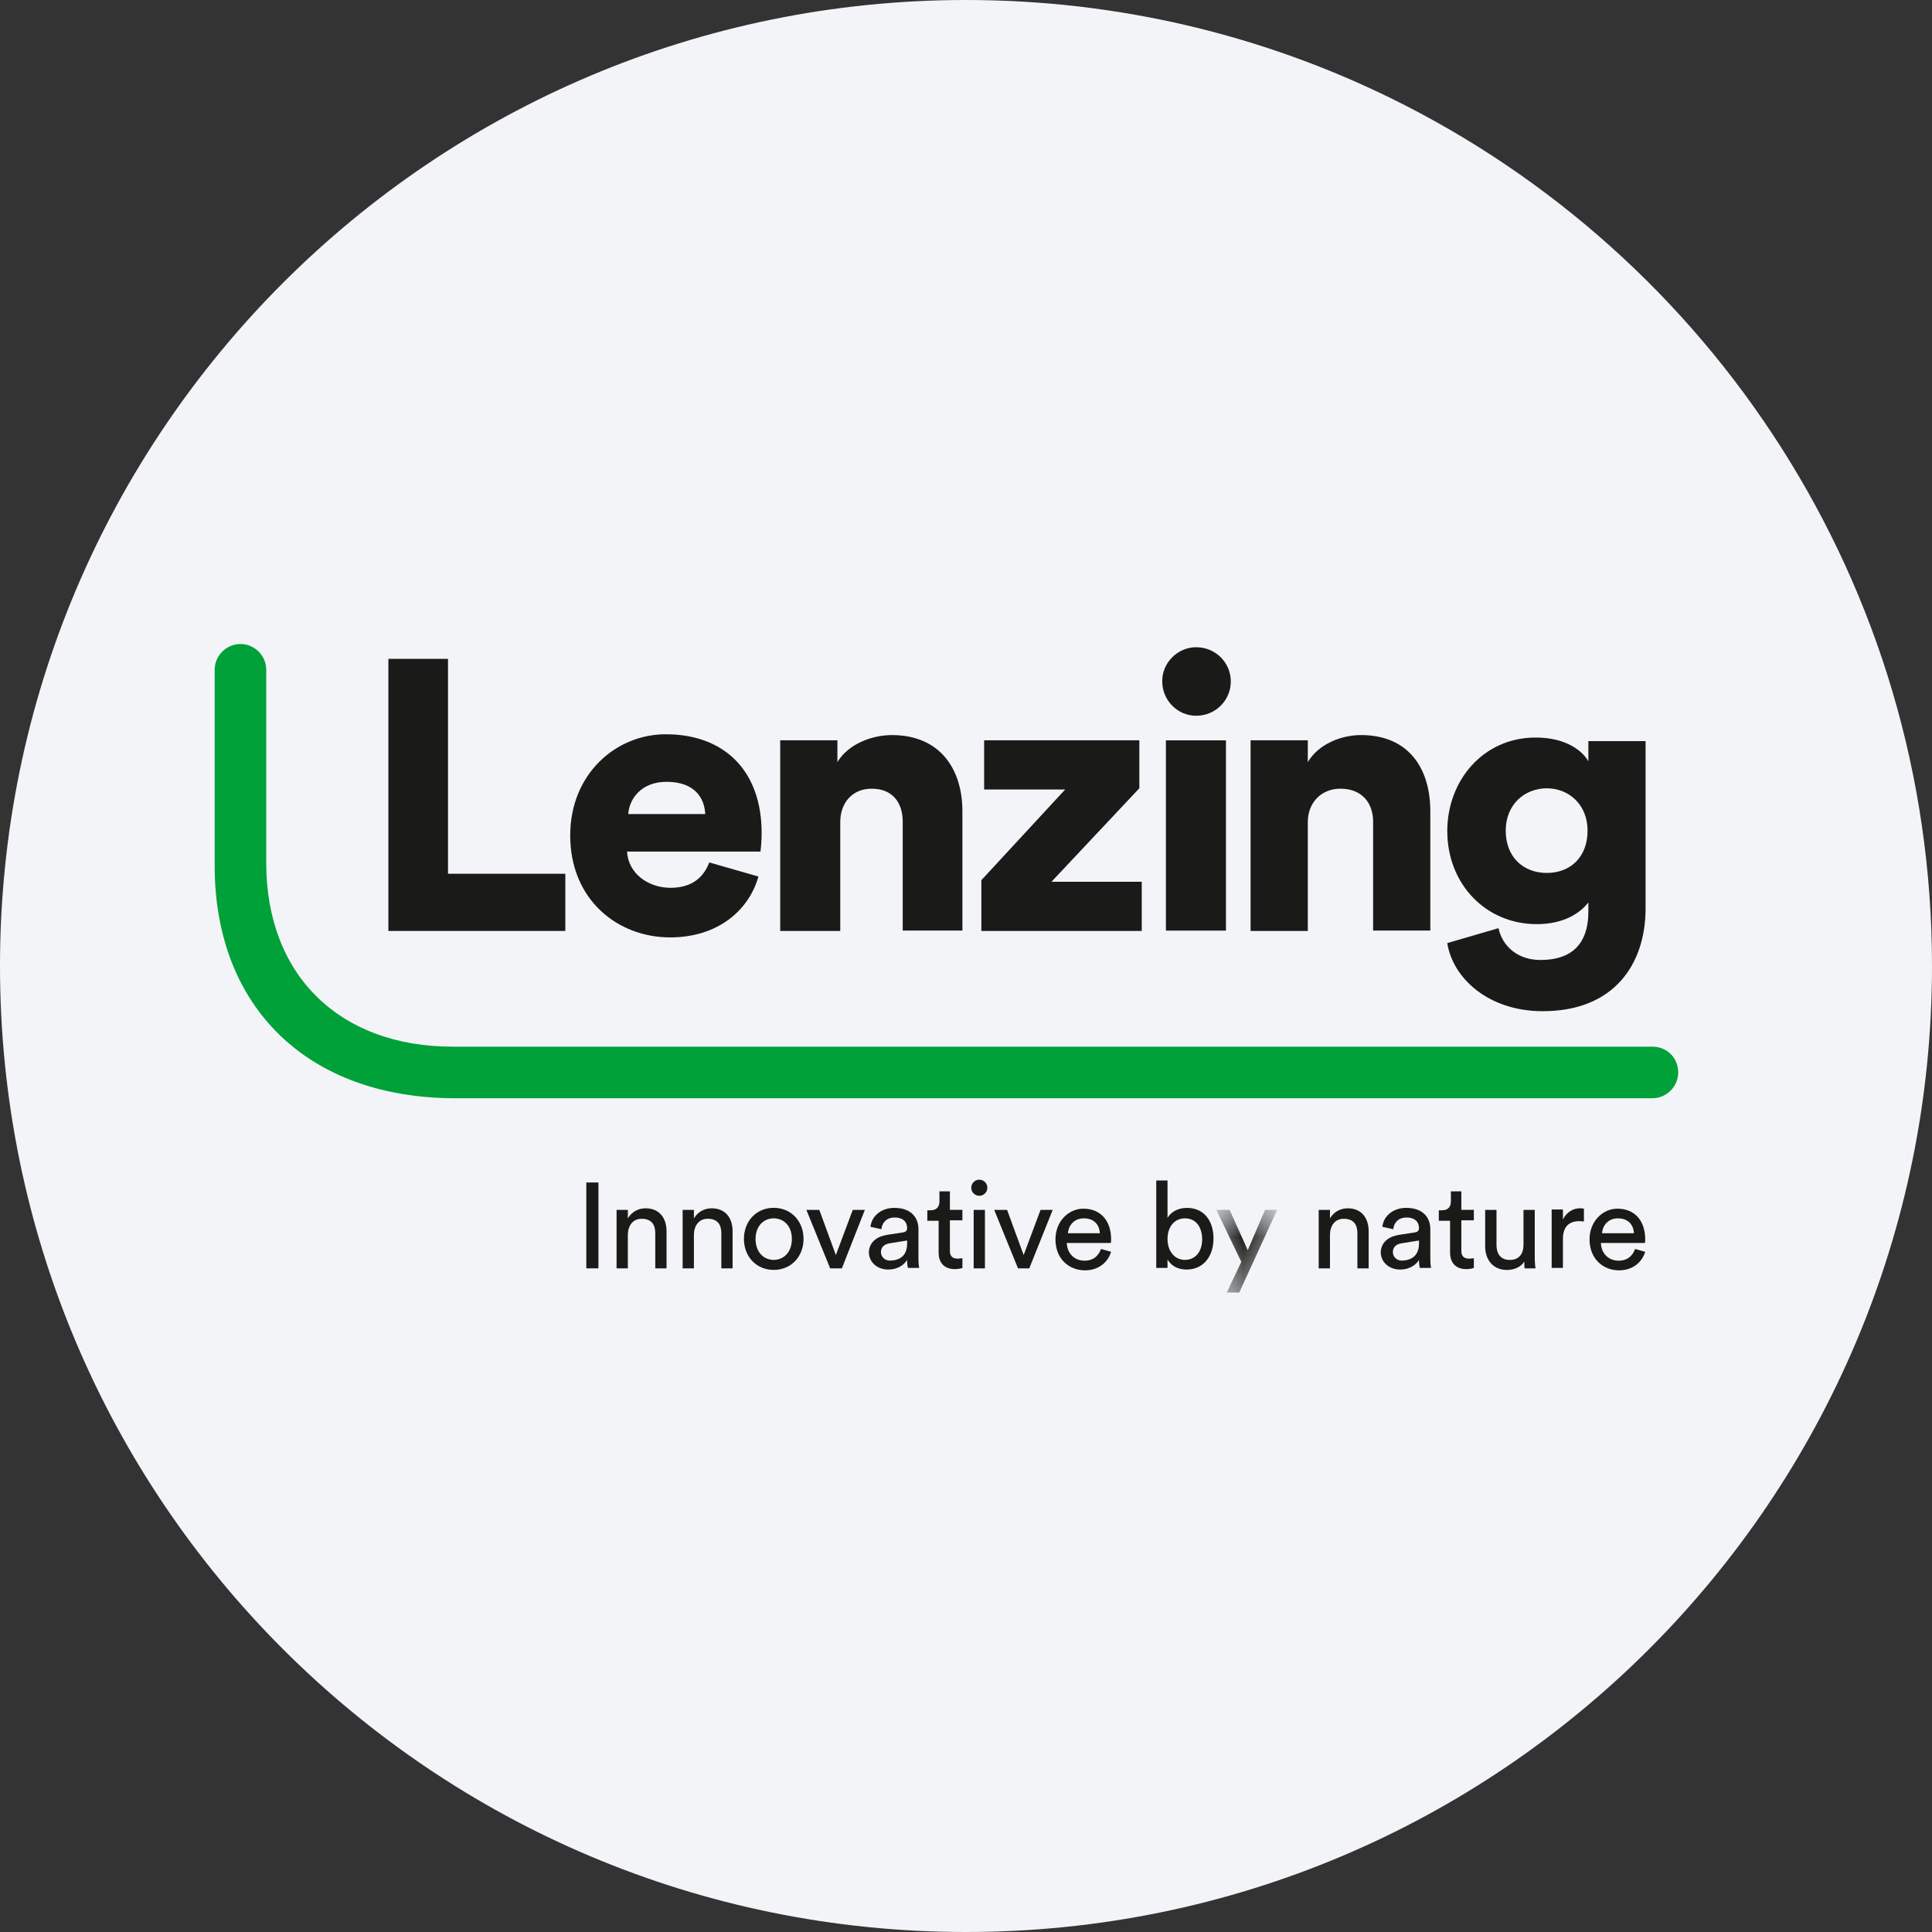 <svg height="36" viewBox="0 0 36 36" width="36" xmlns="http://www.w3.org/2000/svg" xmlns:xlink="http://www.w3.org/1999/xlink"><rect x="0" y="0" width="36" height="36" fill="#333333" stroke="none"/><mask id="a" fill="#fff"><path d="m0 0h1.134v1.54h-1.134z" fill="#fff" fill-rule="evenodd"/></mask><g fill="none" fill-rule="evenodd"><path d="m18 0c2.837 0 5.52.656 7.907 1.825 5.977 2.927 10.093 9.071 10.093 16.175 0 9.942-8.058 18-18 18-9.941 0-18-8.057-18-18 0-9.941 8.059-18 18-18z" fill="#f2f4f7" fill-rule="nonzero"/><g transform="translate(4 12)"><g fill="#1a1a18"><path d="m6.925 11.634h.226v-1.6h-.226z"/><path d="m7.699 11.634h-.21v-1.089h.21v.157c.083-.135.21-.187.33-.187.263 0 .391.187.391.428v.691h-.21v-.654c0-.15-.061-.27-.256-.27-.165 0-.255.135-.255.3z"/><path d="m8.93 11.634h-.21v-1.089h.21v.157c.083-.135.21-.187.331-.187.262 0 .39.187.39.428v.691h-.21v-.654c0-.15-.06-.27-.256-.27-.165 0-.255.135-.255.3z"/><path d="m10.973 11.085c0 .331-.233.578-.556.578s-.555-.247-.555-.578.232-.579.555-.579.556.248.556.579m-.218 0c0-.248-.157-.383-.338-.383-.18 0-.338.135-.338.383 0 .255.158.391.338.391.181 0 .338-.136.338-.391"/><path d="m11.687 11.634h-.218l-.443-1.089h.241l.308.841.315-.841h.225z"/><path d="m12.528 11.01.293-.045c.068-.008.082-.045.082-.083 0-.105-.067-.195-.232-.195-.15 0-.233.09-.248.218l-.203-.045c.023-.21.21-.353.443-.353.323 0 .451.188.451.398v.541c0 .097.007.15.015.18h-.21c-.008-.03-.016-.068-.016-.15-.044.075-.157.18-.353.18-.217 0-.36-.15-.36-.323.007-.188.151-.293.338-.323m.375.158v-.053l-.33.053c-.09.015-.158.067-.158.165 0 .083.068.157.173.157.18-.007.315-.089.315-.322"/><path d="m13.7 10.544h.233v.195h-.233v.564c0 .097.038.15.15.15.03 0 .068-.008.083-.008v.181c-.015.007-.075.022-.143.022-.188 0-.3-.112-.3-.308v-.593h-.211v-.195h.06c.121 0 .166-.075.166-.166v-.187h.195z"/><path d="m14.248 9.982c.083 0 .15.067.15.15 0 .082-.067.15-.15.15s-.15-.068-.15-.15c0-.083.067-.15.15-.15zm-.105 1.652h.21v-1.089h-.21z"/><path d="m15.179 11.634h-.21l-.443-1.089h.24l.308.841.315-.841h.226z"/><path d="m16.704 11.326c-.06.195-.233.345-.488.345-.293 0-.549-.21-.549-.578 0-.338.248-.571.518-.571.331 0 .519.233.519.571 0 .03 0 .053-.008.068h-.818c.007.195.142.33.33.33.173 0 .263-.098.308-.218zm-.21-.346c-.008-.157-.105-.278-.301-.278-.18 0-.285.136-.293.278z"/><path d="m17.545 11.634v-1.638h.21v.699c.053-.098.181-.188.361-.188.33 0 .496.255.496.571 0 .323-.181.578-.504.578-.157 0-.285-.067-.353-.188v.158h-.21zm.533-.932c-.187 0-.323.151-.323.384s.136.39.323.39c.196 0 .323-.15.323-.39-.007-.241-.127-.384-.323-.384z"/><path d="m.195 1.54.271-.571-.466-.969h.248l.338.751.322-.751h.226l-.706 1.54z" mask="url(#a)" transform="translate(18.664 10.544)"/><path d="m20.782 11.634h-.21v-1.089h.21v.157c.083-.135.21-.187.331-.187.262 0 .39.187.39.428v.691h-.21v-.654c0-.15-.06-.27-.256-.27-.165 0-.255.135-.255.3z"/><path d="m22.066 11.01.293-.045c.068-.008.082-.045.082-.083 0-.105-.067-.195-.232-.195-.15 0-.233.09-.248.218l-.203-.045c.023-.21.21-.353.443-.353.323 0 .451.188.451.398v.541c0 .097.007.15.015.18h-.21c-.008-.03-.016-.068-.016-.15-.044.075-.157.18-.353.18-.217 0-.36-.15-.36-.323.007-.188.151-.293.338-.323m.375.158v-.053l-.33.053c-.09.015-.157.067-.157.165 0 .083.067.157.172.157.173-.007.315-.089.315-.322"/><path d="m23.23 10.544h.233v.195h-.233v.564c0 .097.038.15.15.15.031 0 .068-.008.083-.008v.181c-.015.007-.075.022-.143.022-.187 0-.3-.112-.3-.308v-.593h-.21v-.195h.06c.12 0 .165-.075.165-.166v-.187h.195z"/><path d="m24.08 11.664c-.255 0-.406-.187-.406-.436v-.683h.211v.653c0 .151.067.279.247.279.173 0 .256-.113.256-.279v-.653h.21v.886c0 .083.007.166.015.203h-.203c-.007-.023-.007-.083-.007-.128-.06.105-.196.158-.323.158"/><path d="m25.514 10.762c-.03-.007-.06-.007-.09-.007-.181 0-.301.097-.301.33v.541h-.21v-1.089h.21v.187c.083-.165.218-.21.323-.21.03 0 .06.008.068.008z"/><path d="m26.656 11.326c-.06.195-.233.345-.488.345-.293 0-.549-.21-.549-.578 0-.338.248-.571.518-.571.331 0 .519.233.519.571 0 .03 0 .053-.008.068h-.818c.007.195.142.33.33.33.173 0 .263-.098.308-.218zm-.21-.346c-.008-.157-.105-.278-.301-.278-.18 0-.285.136-.293.278z"/></g><path d="m26.791 7.503h-22.36c-2.08 0-3.47-1.307-3.47-3.425v-3.598c0-.263-.217-.48-.481-.48-.262 0-.48.217-.48.48v3.65c0 2.652 1.75 4.334 4.484 4.334h22.307c.263 0 .48-.218.48-.481 0-.27-.21-.48-.48-.48" fill="#00a139"/><path d="m3.237 5.347v-5.07h1.111v4.004h2.186v1.066z" fill="#1a1a18"/><path d="m10.132 4.333c-.172.616-.743 1.134-1.645 1.134-.983 0-1.862-.706-1.862-1.9 0-1.149.856-1.885 1.779-1.885 1.105 0 1.788.691 1.788 1.84 0 .15-.015.3-.022.346h-2.486c.022.405.39.675.811.675.398 0 .616-.195.721-.473zm-.991-1.164c-.015-.308-.203-.601-.721-.601-.458 0-.691.301-.714.601z" fill="#1a1a18"/><path d="m11.649 5.347h-1.111v-3.553h1.066v.406c.203-.338.646-.503 1.014-.503.902 0 1.315.638 1.315 1.419v2.223h-1.112v-2.028c0-.353-.188-.615-.578-.615-.361 0-.586.262-.586.623v2.028z" fill="#1a1a18"/><path d="m14.286 5.347v-.946l1.562-1.69h-1.51v-.917h2.892v.894l-1.637 1.742h1.682v.917z" fill="#1a1a18"/><path d="m18.288.06c.36 0 .646.285.646.638s-.286.639-.646.639c-.345 0-.631-.286-.631-.639-.007-.345.286-.638.631-.638zm-.563 5.28h1.119v-3.545h-1.119z" fill="#1a1a18"/><path d="m20.369 5.347h-1.066v-3.553h1.066v.406c.203-.338.624-.503.991-.503.902 0 1.292.638 1.292 1.419v2.223h-1.066v-2.028c0-.353-.211-.615-.609-.615-.36 0-.608.262-.608.623z" fill="#1a1a18"/><path d="m23.922 5.295c.075.346.368.593.781.593.548 0 .894-.262.894-.908v-.165c-.151.195-.451.405-.962.405-.946 0-1.667-.743-1.667-1.735 0-.939.668-1.742 1.645-1.742.578 0 .878.255.984.443v-.376h1.066v3.117c0 1.029-.578 1.915-1.915 1.915-1.029 0-1.682-.63-1.78-1.269zm1.66-1.817c0-.489-.353-.789-.759-.789-.413 0-.766.3-.766.789 0 .488.323.788.766.788s.759-.3.759-.788z" fill="#1a1a18"/></g></g></svg>
